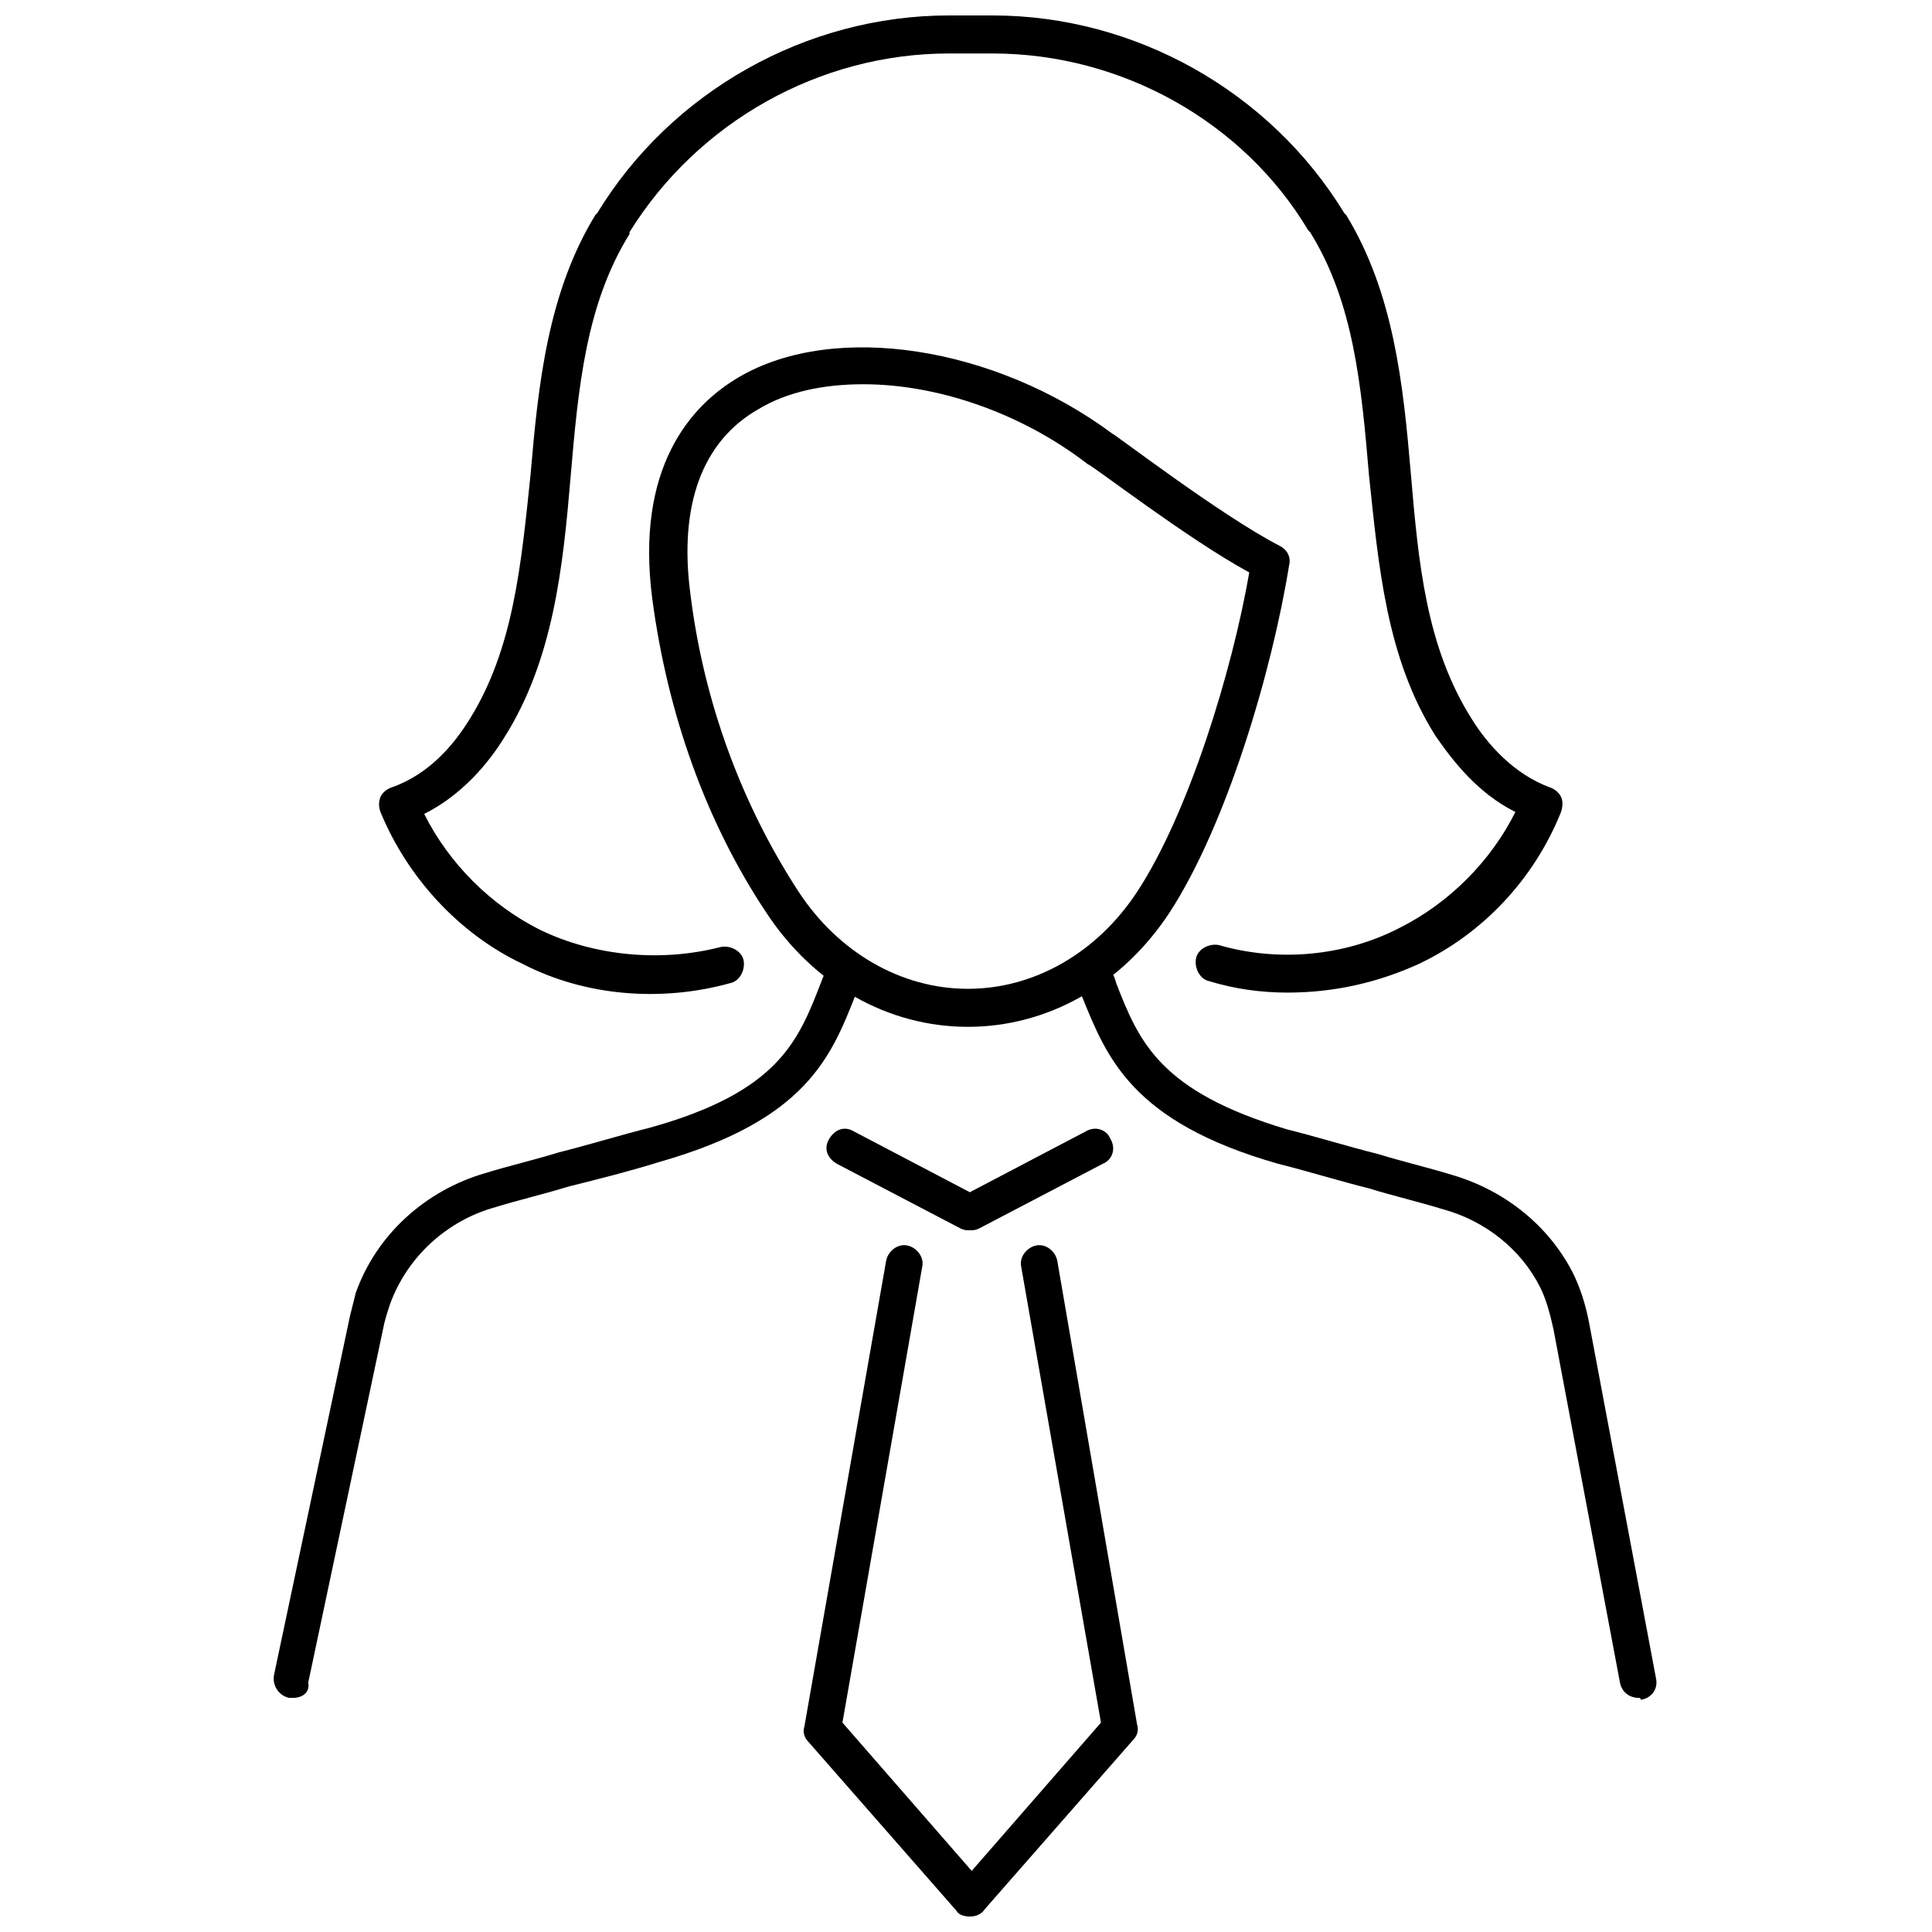 <?xml version="1.0" encoding="UTF-8"?>
<!-- Uploaded to: SVG Repo, www.svgrepo.com, Generator: SVG Repo Mixer Tools -->
<svg width="800px" height="800px" version="1.1" viewBox="144 144 512 512" xmlns="http://www.w3.org/2000/svg">
 <defs>
  <clipPath id="b">
   <path d="m244 148.09h315v259.91h-315z"/>
  </clipPath>
  <clipPath id="a">
   <path d="m356 473h90v178.9h-90z"/>
  </clipPath>
 </defs>
 <g clip-path="url(#b)">
  <path d="m485.14 407.05c-7.055 0-14.105-1.008-20.656-3.023-2.519-0.504-4.031-3.527-3.527-6.047 0.504-2.519 3.527-4.031 6.047-3.527 15.617 4.535 33.25 3.023 47.863-4.535 13.098-6.551 24.184-17.633 30.73-30.73-10.078-5.039-16.625-13.602-21.16-20.152-13.098-20.656-15.113-45.344-17.633-69.023-2.016-23.68-4.031-45.848-15.617-64.488l-0.504-0.504c-17.129-28.711-49.371-46.848-83.633-46.848h-11.586c-34.258 0-66.504 18.137-84.641 47.359v0.504c-11.586 18.641-13.602 40.809-15.617 64.488-2.016 23.68-4.535 48.367-17.633 69.023-4.031 6.551-11.082 15.113-21.16 20.152 6.551 13.098 17.633 24.184 30.73 30.73 14.609 7.055 32.242 8.566 47.863 4.535 2.519-0.504 5.543 1.008 6.047 3.527 0.504 2.519-1.008 5.543-3.527 6.047-18.137 5.039-38.289 3.527-54.914-5.039-17.129-8.062-30.73-23.176-37.785-40.305-0.504-1.512-0.504-2.519 0-4.031 0.504-1.008 1.512-2.016 3.023-2.519 10.078-3.527 16.625-11.586 20.656-18.137 11.586-18.641 13.602-40.809 16.121-64.992 2.016-23.68 4.535-47.863 17.129-68.52l0.504-0.504c19.645-32.246 55.418-52.398 93.203-52.398h11.586c37.785 0 73.555 20.152 93.203 52.395l0.504 0.504c12.594 20.656 15.113 44.84 17.129 68.52 2.016 23.68 4.031 45.848 16.121 64.992 4.031 6.551 11.082 14.609 20.656 18.137 1.512 0.504 2.519 1.512 3.023 2.519 0.504 1.008 0.504 2.519 0 4.031-7.055 17.633-20.656 32.242-37.785 40.305-11.082 5.035-22.668 7.555-34.762 7.555z"/>
 </g>
 <path d="m221.65 593.96h-1.008c-2.519-0.504-4.535-3.023-4.031-6.047l20.152-95.219c0.504-2.016 1.008-4.031 1.512-6.047 5.543-15.617 18.641-27.207 34.258-31.738 6.551-2.016 13.098-3.527 19.648-5.543 8.062-2.016 16.121-4.535 24.184-6.551 34.258-9.574 39.297-23.176 45.344-38.793 0.504-1.512 1.512-3.023 2.016-5.039 1.008-2.519 4.031-3.527 6.551-2.519 2.519 1.008 3.527 4.031 2.519 6.551-0.504 1.512-1.512 3.023-2.016 4.535-6.551 16.625-13.098 33.25-51.891 44.336-8.062 2.519-16.121 4.535-24.184 6.551-6.551 2.016-13.098 3.527-19.648 5.543-12.594 3.527-23.176 13.098-27.711 25.695-0.504 1.512-1.008 3.023-1.512 5.039l-20.152 95.219c0.504 2.516-1.512 4.027-4.031 4.027z"/>
 <path d="m578.35 593.96c-2.519 0-4.535-1.512-5.039-4.031l-17.633-93.707c-1.008-4.535-2.016-8.062-3.527-11.082-5.039-10.078-14.609-17.633-25.695-20.656-6.551-2.016-13.098-3.527-19.648-5.543-8.062-2.016-16.121-4.535-24.184-6.551-38.793-11.082-45.344-28.215-51.891-44.336-0.504-1.512-1.008-3.023-2.016-4.535-1.008-2.519 0-5.543 2.519-6.551 2.519-1.008 5.543 0 6.551 2.519 0.504 1.512 1.512 3.023 2.016 5.039 6.047 15.617 11.586 28.719 45.344 38.793 8.062 2.016 16.121 4.535 24.184 6.551 6.551 2.016 13.098 3.527 19.648 5.543 13.602 4.031 25.191 13.098 31.738 25.695 2.016 4.031 3.527 8.566 4.535 14.105l17.633 93.707c0.504 2.519-1.008 5.039-4.031 5.543 0-0.504-0.504-0.504-0.504-0.504z"/>
 <path d="m400.5 416.12c-21.16 0-40.809-11.082-53.402-30.23-16.121-24.184-26.199-52.898-30.23-83.129-4.535-34.762 10.078-51.387 23.176-58.945 25.191-14.609 67.512-8.062 98.746 15.113 0.504 0 28.719 21.664 44.336 29.727 2.016 1.008 3.023 3.023 2.519 5.039-4.535 28.215-16.625 69.023-31.738 92.195-12.598 19.145-32.246 30.23-53.406 30.23zm-27.711-170.29c-10.578 0-20.152 2.016-27.711 6.551-15.113 8.566-21.16 25.695-18.137 48.871 3.527 28.719 13.602 55.922 28.719 79.098 10.578 16.121 27.207 25.695 44.84 25.695 17.633 0 34.258-9.574 44.84-25.695 13.602-20.656 25.191-58.441 29.727-84.641-16.625-9.07-41.312-28.215-42.824-28.719-17.637-13.602-39.805-21.16-59.453-21.16z"/>
 <path d="m401.01 470.03c-1.008 0-1.512 0-2.519-0.504l-32.746-17.129c-2.519-1.512-3.527-4.031-2.016-6.551 1.512-2.519 4.031-3.527 6.551-2.016l30.73 16.121 30.73-16.121c2.519-1.512 5.543-0.504 6.551 2.016 1.512 2.519 0.504 5.543-2.016 6.551l-32.746 17.129c-1.012 0.504-1.512 0.504-2.519 0.504z"/>
 <g clip-path="url(#a)">
  <path d="m401.01 651.9c-1.512 0-3.023-0.504-3.527-1.512l-39.297-44.84c-1.008-1.008-1.512-2.519-1.008-4.031l21.664-123.43c0.504-2.519 3.023-4.535 5.543-4.031 2.519 0.504 4.535 3.023 4.031 5.543l-21.16 120.91 34.258 39.297 34.258-39.297-21.16-120.91c-0.504-2.519 1.512-5.039 4.031-5.543 2.519-0.504 5.039 1.512 5.543 4.031l21.156 122.93c0.504 1.512 0 3.023-1.008 4.031l-39.297 44.84c-1.008 1.508-2.519 2.012-4.027 2.012z"/>
 </g>
</svg>